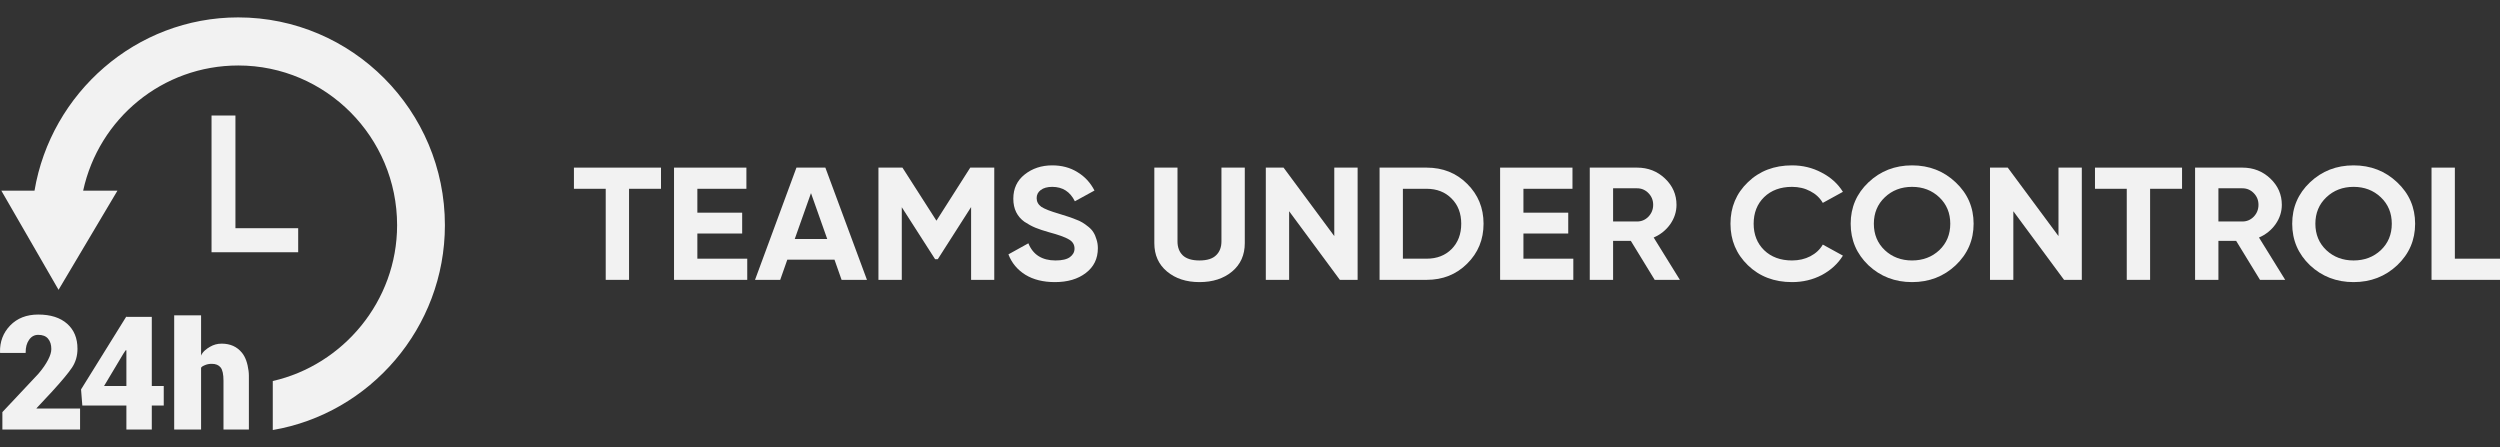 <svg width="257" height="46" viewBox="0 0 257 46" fill="none" xmlns="http://www.w3.org/2000/svg">
<rect x="0" y="0" width="257" height="46" fill="#333333" stroke="none"/>
<g clip-path="url(#clip0_940_30794)">
<path d="M21.746 11.875V25.931H30.654V23.46H24.203V11.875H21.746Z" fill="#F2F2F2"/>
<path d="M45.736 23.146C45.736 11.369 36.196 1.789 24.485 1.789C13.981 1.789 5.239 9.559 3.548 19.599H0.137L6.019 29.793L12.074 19.599H8.548C10.161 12.185 16.702 6.732 24.497 6.732C33.497 6.732 40.822 14.095 40.822 23.148C40.822 30.97 35.259 37.53 28.041 39.168V44.207C38.024 42.506 45.736 33.71 45.736 23.146Z" fill="#F2F2F2"/>
<path d="M3.745 41.973L5.308 40.302C6.323 39.191 7.02 38.359 7.398 37.795C7.776 37.232 7.965 36.586 7.965 35.852C7.965 34.762 7.61 33.905 6.898 33.277C6.187 32.65 5.197 32.336 3.928 32.336C2.733 32.336 1.773 32.71 1.049 33.457C0.324 34.205 -0.025 35.137 0.001 36.211L0.017 36.281H2.635C2.635 35.663 2.75 35.29 2.98 34.947C3.21 34.604 3.526 34.422 3.928 34.422C4.377 34.422 4.715 34.549 4.939 34.816C5.164 35.081 5.276 35.435 5.276 35.882C5.276 36.196 5.165 36.564 4.943 36.989C4.721 37.415 4.401 37.898 3.931 38.441L0.245 42.365V44.158H8.231V41.996H3.769L3.745 41.973Z" fill="#F2F2F2"/>
<path d="M15.604 32.573H12.993V32.527L8.332 40.031L8.462 41.686H12.993V44.157H15.604V41.686H16.833V39.678H15.604V32.573ZM12.993 39.678H10.699L12.682 36.359L12.917 36.01L12.993 36.006V39.678Z" fill="#F2F2F2"/>
<path d="M25.585 44.157V39.157C25.585 38.785 25.594 38.444 25.553 38.128C25.45 37.331 25.235 36.706 24.872 36.261C24.364 35.639 23.674 35.327 22.786 35.327C22.336 35.327 21.958 35.435 21.585 35.651C21.212 35.866 20.824 36.168 20.671 36.556V32.418H17.906V44.157H20.671V37.84C20.671 37.702 20.927 37.594 21.118 37.517C21.308 37.44 21.518 37.402 21.777 37.402C22.184 37.402 22.483 37.527 22.681 37.776C22.88 38.026 22.974 38.481 22.974 39.141V44.157H23.908H25.585Z" fill="#F2F2F2"/>
</g>
<path d="M67.951 17.231V19.407H64.666V28.769H62.268V19.407H59V17.231H67.951Z" fill="#F2F2F2"/>
<path d="M71.689 26.593H76.817V28.769H69.29V17.231H76.73V19.407H71.689V21.863H76.295V24.006H71.689V26.593Z" fill="#F2F2F2"/>
<path d="M86.516 28.769L85.785 26.692H80.936L80.206 28.769H77.616L81.875 17.231H84.847L89.123 28.769H86.516ZM81.701 24.566H85.038L83.37 19.852L81.701 24.566Z" fill="#F2F2F2"/>
<path d="M102.21 17.231V28.769H99.829V21.286L96.405 26.643H96.127L92.703 21.302V28.769H90.304V17.231H92.772L96.266 22.687L99.742 17.231H102.21Z" fill="#F2F2F2"/>
<path d="M108.445 29C107.24 29 106.226 28.747 105.403 28.242C104.58 27.725 104.001 27.027 103.665 26.148L105.716 25.011C106.191 26.187 107.124 26.775 108.514 26.775C109.186 26.775 109.679 26.659 109.992 26.429C110.304 26.198 110.461 25.907 110.461 25.555C110.461 25.148 110.27 24.835 109.887 24.615C109.505 24.385 108.821 24.137 107.836 23.874C107.292 23.72 106.828 23.566 106.446 23.412C106.075 23.258 105.698 23.055 105.316 22.802C104.945 22.538 104.661 22.209 104.464 21.813C104.267 21.418 104.169 20.956 104.169 20.429C104.169 19.385 104.557 18.555 105.333 17.94C106.121 17.313 107.066 17 108.167 17C109.152 17 110.015 17.231 110.756 17.692C111.51 18.143 112.095 18.775 112.512 19.588L110.496 20.692C110.009 19.703 109.233 19.209 108.167 19.209C107.668 19.209 107.274 19.319 106.985 19.538C106.707 19.747 106.568 20.022 106.568 20.363C106.568 20.725 106.724 21.022 107.037 21.253C107.361 21.473 107.975 21.714 108.879 21.978C109.25 22.088 109.528 22.176 109.714 22.242C109.911 22.297 110.171 22.39 110.496 22.522C110.832 22.643 111.087 22.758 111.26 22.868C111.446 22.978 111.654 23.126 111.886 23.313C112.118 23.5 112.292 23.692 112.408 23.89C112.535 24.088 112.639 24.33 112.72 24.615C112.813 24.89 112.86 25.192 112.86 25.522C112.86 26.588 112.448 27.434 111.625 28.06C110.814 28.687 109.754 29 108.445 29Z" fill="#F2F2F2"/>
<path d="M123.306 29C121.95 29 120.838 28.637 119.969 27.912C119.1 27.187 118.665 26.214 118.665 24.994V17.231H121.046V24.813C121.046 25.418 121.226 25.896 121.585 26.247C121.956 26.599 122.529 26.775 123.306 26.775C124.082 26.775 124.65 26.599 125.009 26.247C125.38 25.896 125.565 25.418 125.565 24.813V17.231H127.964V24.994C127.964 26.214 127.529 27.187 126.66 27.912C125.791 28.637 124.673 29 123.306 29Z" fill="#F2F2F2"/>
<path d="M137.164 17.231H139.563V28.769H137.738L132.523 21.714V28.769H130.125V17.231H131.95L137.164 24.269V17.231Z" fill="#F2F2F2"/>
<path d="M146.652 17.231C148.32 17.231 149.711 17.786 150.823 18.896C151.947 20.006 152.509 21.374 152.509 23C152.509 24.626 151.947 25.994 150.823 27.104C149.711 28.214 148.32 28.769 146.652 28.769H141.82V17.231H146.652ZM146.652 26.593C147.706 26.593 148.564 26.264 149.224 25.604C149.885 24.934 150.215 24.066 150.215 23C150.215 21.934 149.885 21.071 149.224 20.412C148.564 19.742 147.706 19.407 146.652 19.407H144.218V26.593H146.652Z" fill="#F2F2F2"/>
<path d="M156.609 26.593H161.737V28.769H154.211V17.231H161.65V19.407H156.609V21.863H161.215V24.006H156.609V26.593Z" fill="#F2F2F2"/>
<path d="M170.102 28.769L167.651 24.764H165.826V28.769H163.428V17.231H168.294C169.418 17.231 170.374 17.604 171.162 18.352C171.95 19.099 172.344 20 172.344 21.055C172.344 21.769 172.13 22.434 171.701 23.049C171.272 23.654 170.705 24.11 169.998 24.418L172.692 28.769H170.102ZM165.826 19.357V22.769H168.294C168.746 22.769 169.134 22.604 169.459 22.275C169.783 21.934 169.946 21.527 169.946 21.055C169.946 20.582 169.783 20.181 169.459 19.852C169.134 19.522 168.746 19.357 168.294 19.357H165.826Z" fill="#F2F2F2"/>
<path d="M184.22 29C182.389 29 180.877 28.423 179.684 27.269C178.49 26.115 177.893 24.692 177.893 23C177.893 21.297 178.49 19.874 179.684 18.731C180.877 17.577 182.389 17 184.22 17C185.321 17 186.335 17.247 187.262 17.742C188.2 18.225 188.93 18.885 189.452 19.72L187.384 20.857C187.082 20.341 186.654 19.94 186.097 19.654C185.541 19.357 184.915 19.209 184.22 19.209C183.038 19.209 182.082 19.56 181.352 20.264C180.634 20.967 180.275 21.879 180.275 23C180.275 24.11 180.634 25.017 181.352 25.72C182.082 26.423 183.038 26.775 184.22 26.775C184.915 26.775 185.541 26.632 186.097 26.346C186.665 26.049 187.094 25.648 187.384 25.143L189.452 26.28C188.93 27.115 188.206 27.78 187.279 28.275C186.352 28.758 185.333 29 184.22 29Z" fill="#F2F2F2"/>
<path d="M201.044 27.269C199.816 28.423 198.321 29 196.56 29C194.798 29 193.304 28.423 192.075 27.269C190.859 26.104 190.25 24.681 190.25 23C190.25 21.319 190.859 19.901 192.075 18.747C193.304 17.582 194.798 17 196.56 17C198.321 17 199.816 17.582 201.044 18.747C202.272 19.901 202.887 21.319 202.887 23C202.887 24.681 202.272 26.104 201.044 27.269ZM193.761 25.72C194.515 26.423 195.447 26.775 196.56 26.775C197.672 26.775 198.605 26.423 199.358 25.72C200.111 25.006 200.488 24.099 200.488 23C200.488 21.901 200.111 20.994 199.358 20.28C198.605 19.566 197.672 19.209 196.56 19.209C195.447 19.209 194.515 19.566 193.761 20.28C193.008 20.994 192.632 21.901 192.632 23C192.632 24.099 193.008 25.006 193.761 25.72Z" fill="#F2F2F2"/>
<path d="M211.612 17.231H214.01V28.769H212.185L206.971 21.714V28.769H204.572V17.231H206.397L211.612 24.269V17.231Z" fill="#F2F2F2"/>
<path d="M224.315 17.231V19.407H221.03V28.769H218.631V19.407H215.364V17.231H224.315Z" fill="#F2F2F2"/>
<path d="M232.328 28.769L229.878 24.764H228.053V28.769H225.654V17.231H230.521C231.645 17.231 232.601 17.604 233.389 18.352C234.177 19.099 234.571 20 234.571 21.055C234.571 21.769 234.356 22.434 233.927 23.049C233.499 23.654 232.931 24.11 232.224 24.418L234.918 28.769H232.328ZM228.053 19.357V22.769H230.521C230.973 22.769 231.361 22.604 231.685 22.275C232.01 21.934 232.172 21.527 232.172 21.055C232.172 20.582 232.01 20.181 231.685 19.852C231.361 19.522 230.973 19.357 230.521 19.357H228.053Z" fill="#F2F2F2"/>
<path d="M246.432 27.269C245.204 28.423 243.709 29 241.948 29C240.187 29 238.692 28.423 237.464 27.269C236.247 26.104 235.639 24.681 235.639 23C235.639 21.319 236.247 19.901 237.464 18.747C238.692 17.582 240.187 17 241.948 17C243.709 17 245.204 17.582 246.432 18.747C247.661 19.901 248.275 21.319 248.275 23C248.275 24.681 247.661 26.104 246.432 27.269ZM239.15 25.72C239.903 26.423 240.836 26.775 241.948 26.775C243.06 26.775 243.993 26.423 244.746 25.72C245.5 25.006 245.876 24.099 245.876 23C245.876 21.901 245.5 20.994 244.746 20.28C243.993 19.566 243.06 19.209 241.948 19.209C240.836 19.209 239.903 19.566 239.15 20.28C238.396 20.994 238.02 21.901 238.02 23C238.02 24.099 238.396 25.006 239.15 25.72Z" fill="#F2F2F2"/>
<path d="M252.359 26.593H257V28.769H249.961V17.231H252.359V26.593Z" fill="#F2F2F2"/>
<defs>
<clipPath id="clip0_940_30794">
<rect width="45.737" height="46" fill="white"/>
</clipPath>
</defs>
</svg>
